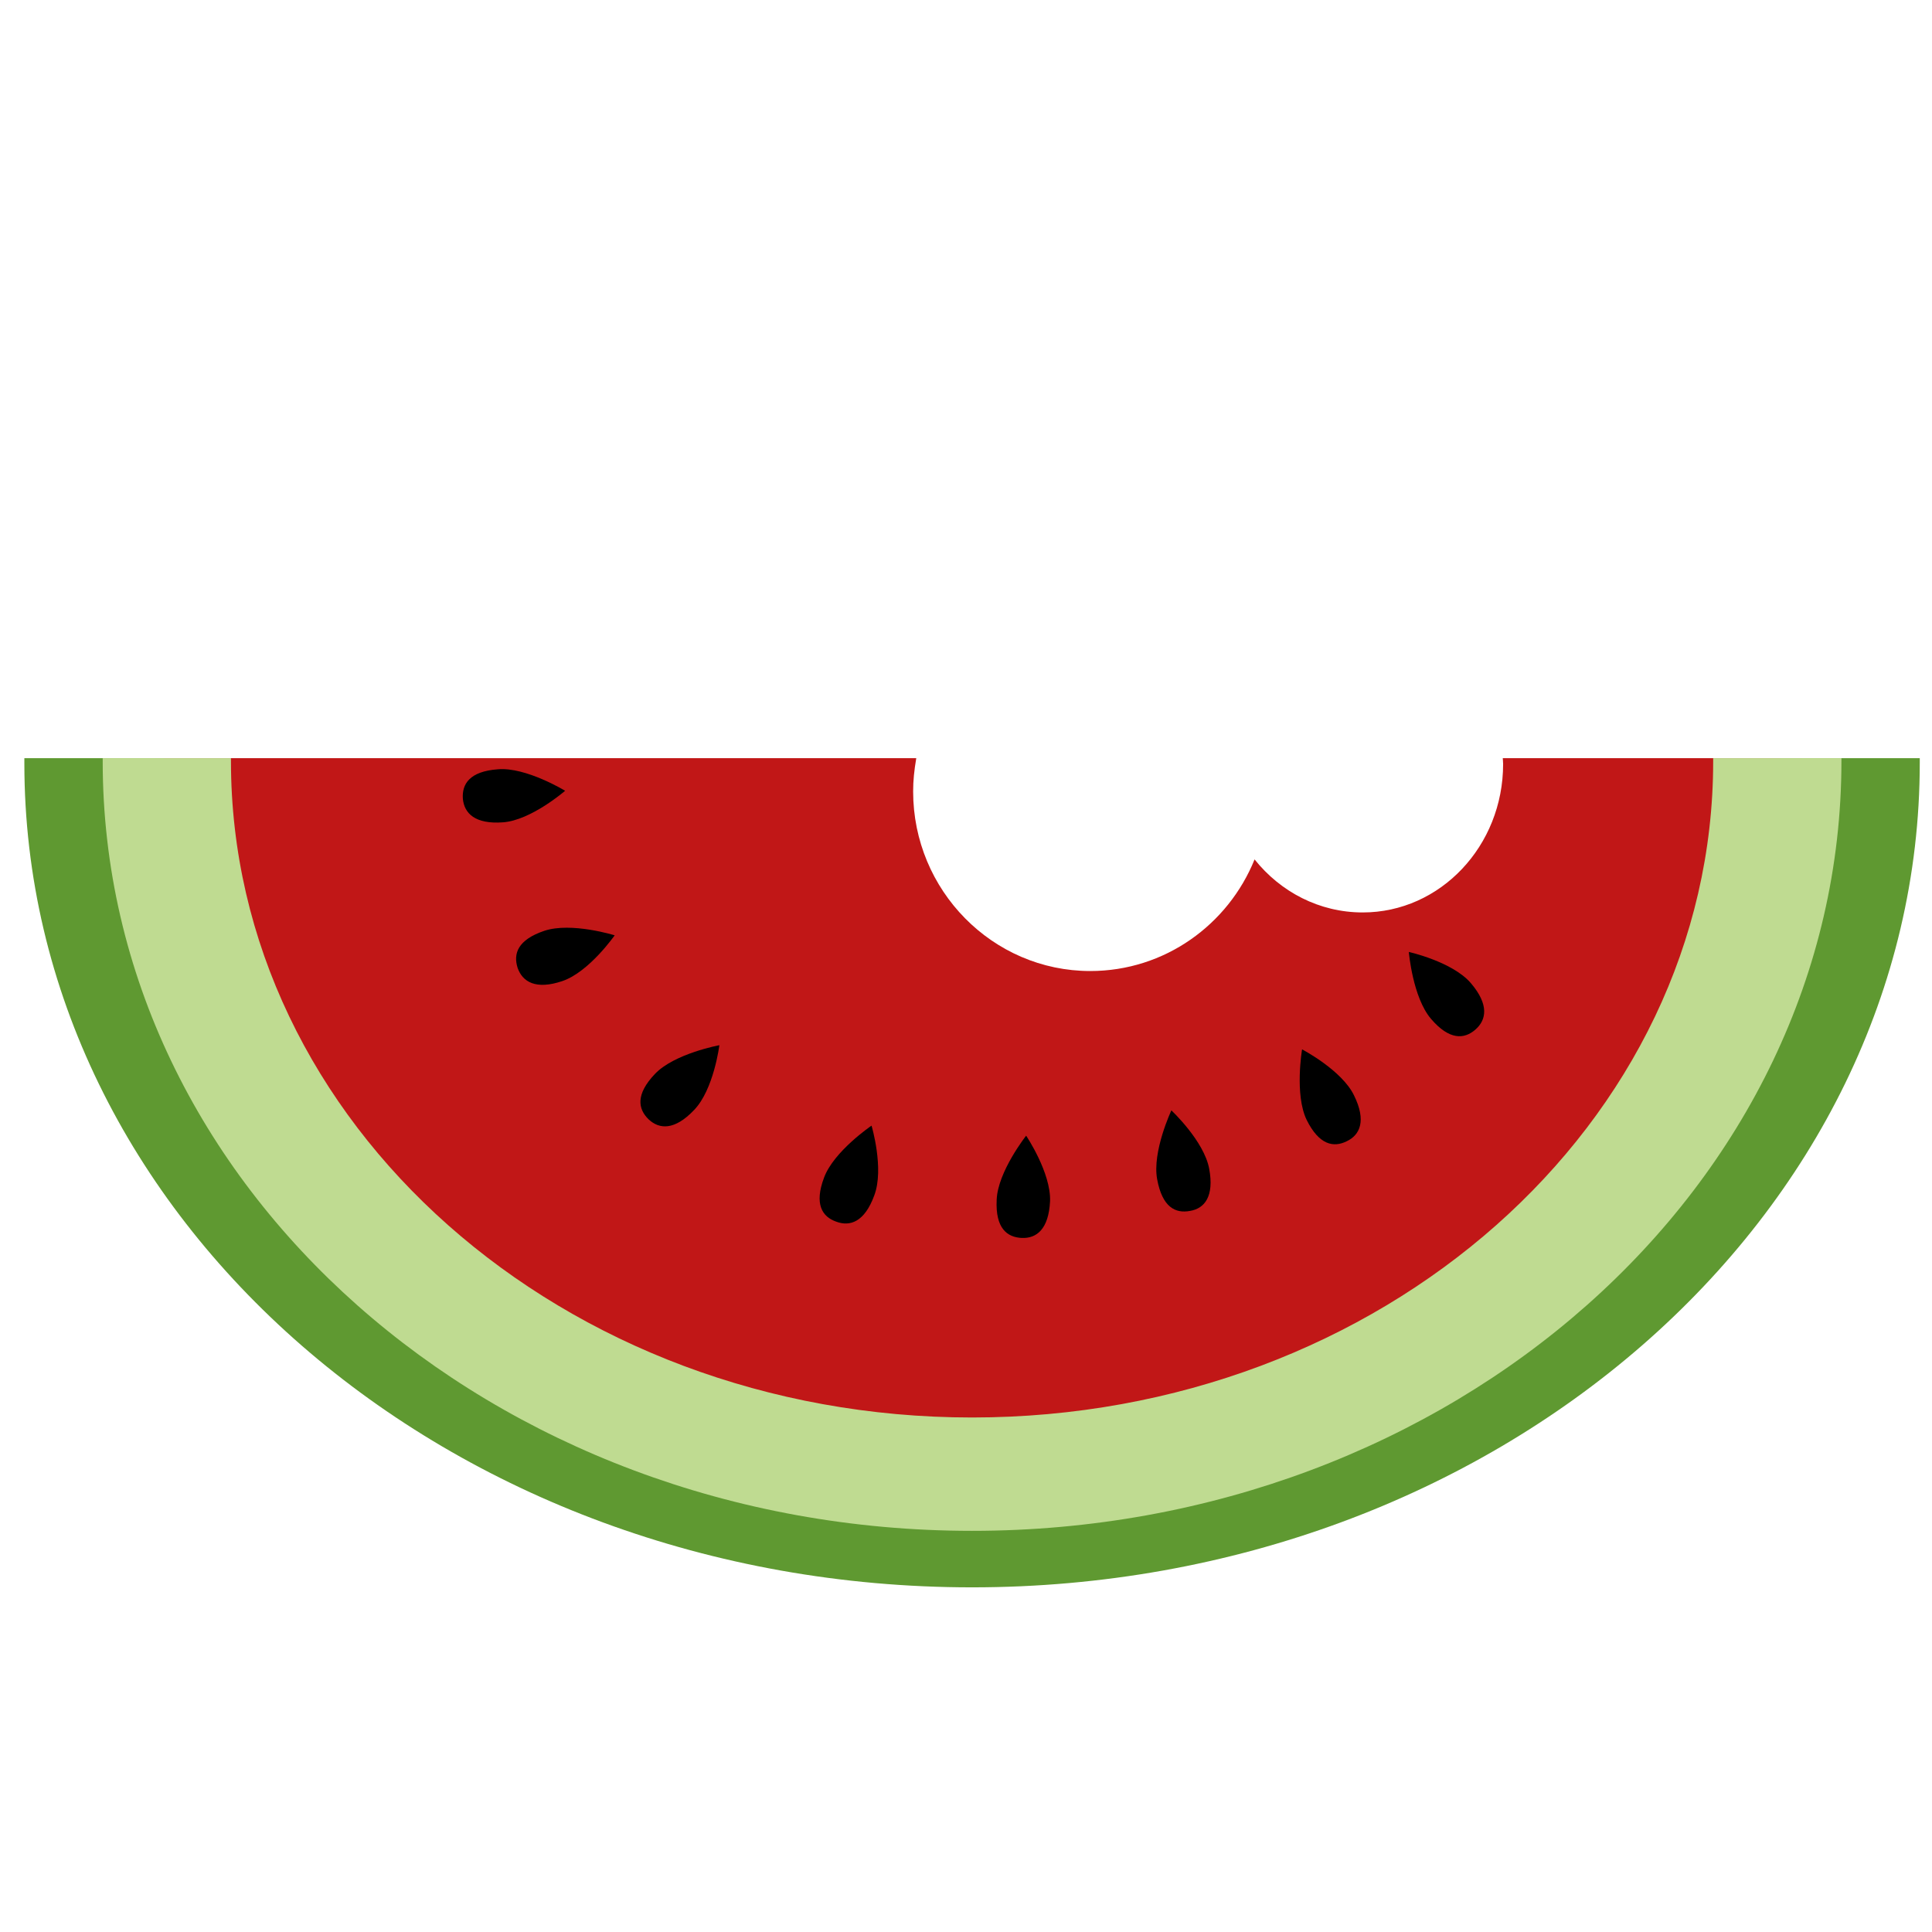 <?xml version="1.0" encoding="UTF-8" standalone="no"?>
<svg
   xmlns:dc="http://purl.org/dc/elements/1.1/"
   xmlns:cc="http://creativecommons.org/ns#"
   xmlns:rdf="http://www.w3.org/1999/02/22-rdf-syntax-ns#"
   xmlns:svg="http://www.w3.org/2000/svg"
   xmlns="http://www.w3.org/2000/svg"
   id="svg32"
   viewBox="0 0 5573.56 5574.56"
   style="clip-rule:evenodd;fill-rule:evenodd;image-rendering:optimizeQuality;shape-rendering:geometricPrecision;text-rendering:geometricPrecision"
   version="1.1"
   height="55.746mm"
   width="55.736mm"
   xml:space="preserve"><rect x="0" y="0" width="5573.56" height="5574.56" fill="#333333" stroke="none"/>
 <defs
   id="defs4">
  <style
   id="style2"
   type="text/css">
   <![CDATA[
    .str0 {stroke:white;stroke-width:70.56}
    .fil4 {fill:black;fill-rule:nonzero}
    .fil2 {fill:#5F9931;fill-rule:nonzero}
    .fil3 {fill:#BFDB91;fill-rule:nonzero}
    .fil1 {fill:#C11717;fill-rule:nonzero}
    .fil0 {fill:white;fill-rule:nonzero}
   ]]>
  </style>
 </defs>
 <g
   transform="translate(-7676.72,-11603.72)"
   id="Vrstva_x0020_1">
  <polygon
   style="fill:#ffffff;fill-rule:nonzero;stroke:#ffffff;stroke-width:70.56"
   id="polygon7"
   points="7712,11639 13215,11639 13215,17143 7712,17143 "
   class="fil0 str0" />
  <path
   style="fill:#c11717;fill-rule:nonzero"
   id="path9"
   d="m 12012,13791 c 0,0 1,12 1,17 0,236 -181,428 -405,428 -125,0 -237,-59 -312,-153 -76,188 -259,322 -474,322 -282,0 -511,-233 -511,-518 0,-32 3,-60 9,-96 H 8124 c 354,2258 2348,2150 2348,2150 2130,81 2404,-2150 2404,-2150 z"
   class="fil1" />
  <path
   style="fill:#5f9931;fill-rule:nonzero"
   id="path11"
   d="m 12812,13791 c 0,0 0,13 0,15 0,1118 -1043,2028 -2331,2028 -1288,0 -2331,-913 -2331,-2030 0,-2 0,-13 0,-13 h -403 c 0,0 0,13 0,15 0,1311 1224,2377 2734,2377 1510,0 2734,-1069 2734,-2379 0,-2 0,-13 0,-13 z"
   class="fil2" />
  <path
   style="fill:#bfdb91;fill-rule:nonzero"
   id="path13"
   d="m 12619,13791 c 0,0 0,7 0,9 0,1045 -957,1893 -2138,1893 -1181,0 -2138,-849 -2138,-1894 0,-2 0,-8 0,-8 h -370 c 0,0 0,7 0,9 0,1225 1123,2220 2508,2220 1385,0 2508,-995 2508,-2221 0,-2 0,-8 0,-8 z"
   class="fil3" />
  <path
   style="fill:#000000;fill-rule:nonzero"
   id="path15"
   d="m 10706,15069 c -4,81 -39,108 -82,106 -42,-2 -76,-28 -72,-110 3,-81 85,-185 85,-185 0,0 72,107 69,189 z"
   class="fil4" />
  <path
   style="fill:#000000;fill-rule:nonzero"
   id="path17"
   d="m 11165,14975 c 15,80 -13,115 -55,122 -42,8 -80,-10 -95,-91 -15,-80 41,-199 41,-199 0,0 94,88 109,168 z"
   class="fil4" />
  <path
   style="fill:#000000;fill-rule:nonzero"
   id="path19"
   d="m 11583,14764 c 36,73 17,114 -21,132 -38,19 -80,11 -116,-62 -35,-73 -13,-203 -13,-203 0,0 115,60 150,133 z"
   class="fil4" />
  <path
   style="fill:#000000;fill-rule:nonzero"
   id="path21"
   d="m 11920,14440 c 53,62 45,106 13,134 -32,28 -75,31 -128,-31 -53,-62 -64,-193 -64,-193 0,0 126,28 179,90 z"
   class="fil4" />
  <path
   style="fill:#000000;fill-rule:nonzero"
   id="path23"
   d="m 10199,15052 c -28,77 -70,91 -110,76 -40,-14 -64,-50 -35,-127 28,-76 137,-150 137,-150 0,0 37,124 8,201 z"
   class="fil4" />
  <path
   style="fill:#000000;fill-rule:nonzero"
   id="path25"
   d="m 9679,14806 c -56,59 -100,56 -131,27 -31,-30 -38,-72 18,-131 56,-59 186,-83 186,-83 0,0 -16,128 -73,187 z"
   class="fil4" />
  <path
   style="fill:#000000;fill-rule:nonzero"
   id="path27"
   d="m 9299,14434 c -77,26 -115,2 -129,-38 -13,-41 0,-81 77,-107 78,-26 203,13 203,13 0,0 -74,106 -151,132 z"
   class="fil4" />
  <path
   style="fill:#000000;fill-rule:nonzero"
   id="path29"
   d="m 9128,13976 c -81,6 -112,-26 -116,-68 -3,-42 19,-79 101,-85 81,-7 194,62 194,62 0,0 -98,85 -179,91 z"
   class="fil4" />
 </g>
</svg>